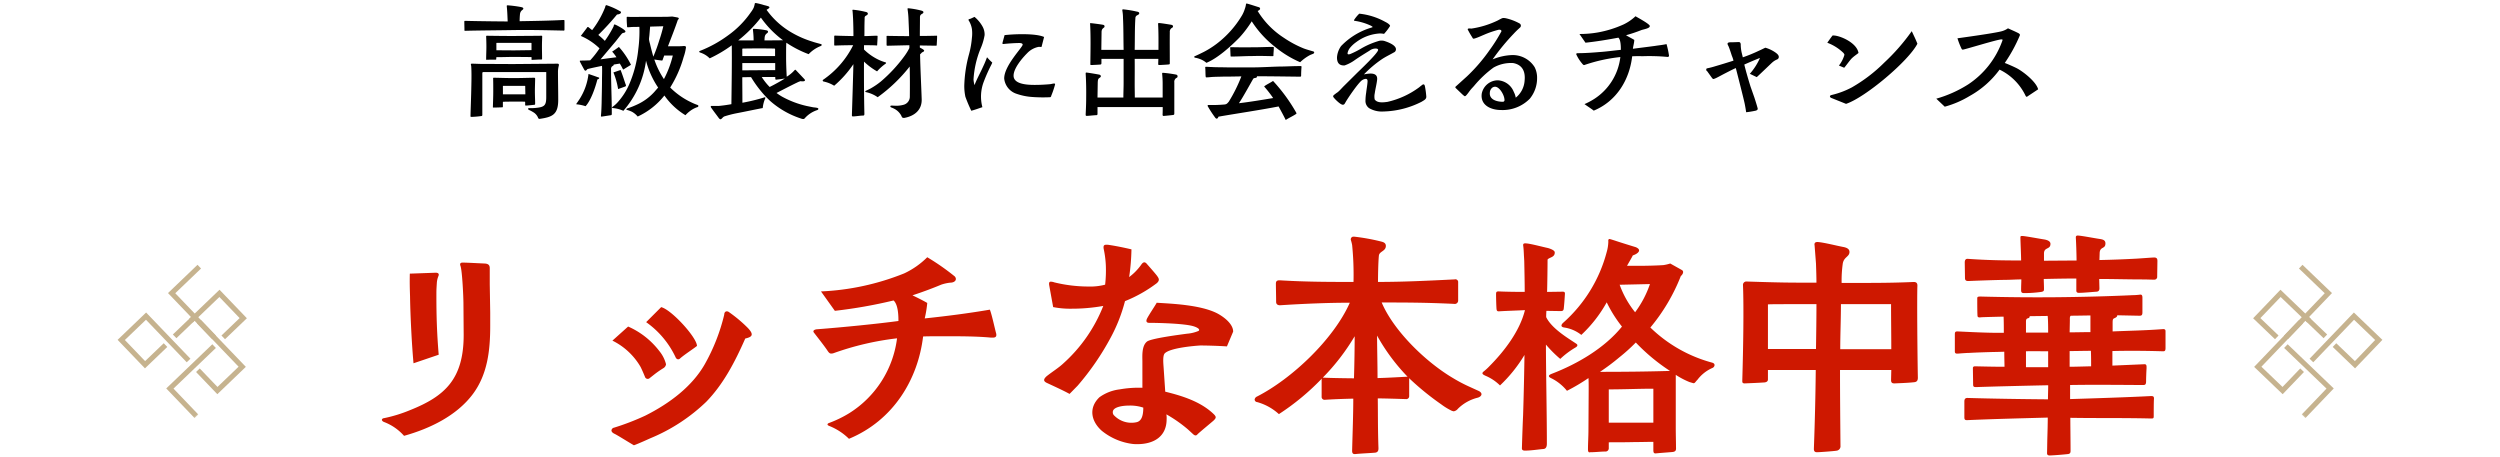 <svg xmlns="http://www.w3.org/2000/svg" xmlns:xlink="http://www.w3.org/1999/xlink" width="487" height="89" viewBox="0 0 487 89">
  <defs>
    <clipPath id="clip-path">
      <rect id="長方形_6542" data-name="長方形 6542" width="487" height="89" transform="translate(-9014.909 8900)" fill="#fff" stroke="#707070" stroke-width="1"/>
    </clipPath>
    <clipPath id="clip-path-2">
      <rect id="長方形_6505" data-name="長方形 6505" width="25.182" height="29.834" transform="translate(0 0)" fill="none"/>
    </clipPath>
    <clipPath id="clip-path-4">
      <rect id="長方形_6505-2" data-name="長方形 6505" width="25.182" height="29.834" fill="none"/>
    </clipPath>
  </defs>
  <g id="scene_text02" transform="translate(9014.909 -8900)">
    <g id="マスクグループ_2157" data-name="マスクグループ 2157" clip-path="url(#clip-path)">
      <path id="パス_39164" data-name="パス 39164" d="M-165.2.9c5-1.395,10.26-3.915,13.41-8.145,2.88-3.87,3.375-8.6,3.375-13.23V-23.13l-.09-5.49v-3.1c0-.45-.09-.9-.99-.945-1.08-.045-3.42-.18-4.32-.18-.45,0-.54.27-.4.63.36.945.585,6.255.585,7.335l.045,6.12c0,8.64-3.69,11.97-10.485,14.67a27.523,27.523,0,0,1-4.95,1.53c-.36.045-.495.18-.495.36,0,.135.18.315.4.4A9.911,9.911,0,0,1-165.2.9Zm6.75-15.8c-.36-4.32-.45-7.65-.45-11.43,0-1.125,0-1.215.09-2.61a4.263,4.263,0,0,1,.315-1.305c.18-.45-.09-.63-.54-.63l-5.04.18c-.045,1.665,0,3.06.045,4.5.045,3.285.315,9.045.675,12.96Zm47.025.72c.81-.72,2.745-1.98,3.285-2.43,0-1.62-4.95-7.065-6.975-7.56l-2.925,2.925a17.436,17.436,0,0,1,5.715,6.795C-112.185-14.085-111.825-13.815-111.42-14.175Zm-9,16.92c.81-.27,3.06-1.305,3.285-1.4a34.858,34.858,0,0,0,10.8-7.065c3.24-3.33,5.49-7.515,7.605-12.33.81-.18,1.26-.405,1.26-.81,0-.315-.225-.675-.72-1.215a26.655,26.655,0,0,0-3.825-3.2c-.54-.225-.81.135-.81.585a37.266,37.266,0,0,1-3.78,9.63c-2.43,4.275-6.75,7.6-11.61,10.035a48.107,48.107,0,0,1-6.075,2.34.608.608,0,0,0-.5.54c0,.225.18.45.54.63C-123.795.675-121.95,1.845-120.42,2.745Zm4-13.815a18.9,18.9,0,0,1,1.755-1.215,1.019,1.019,0,0,0,.5-.765,6.607,6.607,0,0,0-1.305-2.565,15.477,15.477,0,0,0-6.075-4.77l-3.06,2.745a12.95,12.95,0,0,1,5.49,5.13c.225.45.585,1.26.855,1.935a.565.565,0,0,0,.81.315Zm37.89,12.555c8.685-3.6,13.455-11.61,14.445-19.935,1.035-.045,2.7-.045,4.14-.045,2.79,0,6.345,0,9.09.27h.36c.4,0,.675-.135.675-.5a.991.991,0,0,0-.045-.36c-.27-.99-.855-3.735-1.215-4.59-4.185.72-8.46,1.26-12.69,1.71a21.029,21.029,0,0,0,.495-3.015c-.765-.45-1.935-1.035-2.88-1.485,2.34-.765,4.41-1.575,5.58-2.07a8.04,8.04,0,0,1,1.8-.4c.855,0,1.4-.585.855-1.215a45.415,45.415,0,0,0-5.355-3.735,15.766,15.766,0,0,1-4.5,3.15,49.084,49.084,0,0,1-16.2,3.51l2.7,3.78A94.139,94.139,0,0,0-69.84-25.47c.945.855.945,3.195.945,4-4.005.54-10.665,1.215-15.975,1.62-.225.045-.585.135-.585.405a.291.291,0,0,0,.09.225c.4.54,2.025,2.565,2.7,3.6.27.4.45.495.675.495a1.389,1.389,0,0,0,.495-.09,55.418,55.418,0,0,1,12.33-2.88A20.174,20.174,0,0,1-78.48-3.51a22.279,22.279,0,0,1-4.005,1.935c-.27.135-.36.36.09.54A11.529,11.529,0,0,1-78.525,1.485Zm44.55-10.35a51.559,51.559,0,0,0,6.435-9.36,31.507,31.507,0,0,0,2.79-7.11,26.738,26.738,0,0,0,6.21-3.51c.63-.585.36-.945.045-1.4-.36-.5-1.8-2.115-2.115-2.475-.315-.27-.585-.225-.9.18a10.9,10.9,0,0,1-2.43,2.52,41.983,41.983,0,0,0,.45-5.4c-1.53-.36-3.1-.675-4.32-.855a2.768,2.768,0,0,0-.585-.045c-.4,0-.63.135-.495.855a19.606,19.606,0,0,1,.405,3.1,24.315,24.315,0,0,1-.135,3.825,11.426,11.426,0,0,1-3.285.36,27.968,27.968,0,0,1-6.615-.81,2.221,2.221,0,0,0-.675-.135c-.315,0-.4.225-.315.72l.765,4.23a16.837,16.837,0,0,0,3.555.315,34.8,34.8,0,0,0,6.21-.54,29.6,29.6,0,0,1-7.785,11.2c-.9.855-2.16,1.62-3.285,2.52-.225.225-.45.45-.45.72,0,.18.135.36.495.54,1.44.675,3.24,1.485,4.455,2.16ZM-22.365,2.52c3.285,0,5.715-1.53,5.715-4.86a4.942,4.942,0,0,0-.045-.945A26.847,26.847,0,0,1-12.51-.36l1.08.99c.5.4.675.09.9-.135.81-.72,2.34-1.98,2.97-2.52.585-.54.63-.765.09-1.3C-9.99-5.76-13.59-6.885-16.92-7.7l-.315-4.68c-.045-.72-.225-2.34.225-2.79,1.035-1.035,5.445-1.44,6.93-1.53.765,0,3.195.045,5.175.18L-3.69-19.4c0-1.44-1.665-2.79-3.1-3.555-3.33-1.71-9.135-1.89-11.79-2.07-.315.585-1.665,2.565-1.935,3.195-.225.585.135.72.45.72,1.935,0,7.2.135,8.82.72a3.1,3.1,0,0,1,.675.315c.315.225.315.4.135.54a7.175,7.175,0,0,1-2.25.54c-1.305.18-6.975.9-7.785,1.53-1.08.855-.9,2.925-.9,3.915V-8.46a21.111,21.111,0,0,0-4.455.315,8.421,8.421,0,0,0-3.915,1.53c-2.16,2.07-1.62,4.68.45,6.525A11.9,11.9,0,0,0-23.31,2.475,6.646,6.646,0,0,0-22.365,2.52ZM-22.5-1.755a4.674,4.674,0,0,1-4.32-1.26.839.839,0,0,1-.315-.72c0-.945,1.755-1.26,3.24-1.26a8.061,8.061,0,0,1,2.7.4C-21.2-2.97-21.555-1.98-22.5-1.755Zm42.57,6.21c1.35-.135,2.79-.18,3.825-.27.72-.045.72-.585.72-.9-.135-4.095-.09-6.66-.135-9.675,1.44,0,4,.09,5.49.135a.567.567,0,0,0,.63-.585v-3.2a.667.667,0,0,0-.045-.315,53.128,53.128,0,0,0,6.3,5.13,12.132,12.132,0,0,0,1.8,1.125,1.774,1.774,0,0,0,.63.225,1.352,1.352,0,0,0,.81-.5,8.305,8.305,0,0,1,3.87-2.16c.45-.135.72-.405.72-.675,0-.225-.18-.45-.54-.63l-2.07-.945a29.149,29.149,0,0,1-2.88-1.53c-5.445-3.2-11.655-9.315-13.95-14.76,4.455,0,8.415,0,14.085.27a.663.663,0,0,0,.81-.675v-3.51a.537.537,0,0,0-.675-.585c-5.355.27-10.17.495-14.94.495,0-1.035.045-4,.18-5.175.135-.81,1.35-.81,1.35-1.845,0-.63-.585-.765-.945-.855a39.55,39.55,0,0,0-5.22-.945H19.8a.526.526,0,0,0-.54.72,8.751,8.751,0,0,1,.225.9,58.309,58.309,0,0,1,.27,7.2c-4.545,0-9.18,0-14.355-.315-.315,0-.765,0-.765.63,0,.9.045,2.475.045,3.555,0,.585.45.675.765.675,4.905-.315,9.54-.495,13.59-.495C15.885-17.91,7.74-10.215.945-6.75a.75.75,0,0,0-.45.585.529.529,0,0,0,.5.495A10.379,10.379,0,0,1,5.22-3.33a47.163,47.163,0,0,0,8.37-6.93.877.877,0,0,0-.045.36v3.15a.569.569,0,0,0,.63.63c2.115-.135,3.78-.18,5.535-.225,0,3.06-.135,6.615-.225,10.125,0,.225,0,.675.495.675ZM24.435-10.35c0-2.745-.09-6.165-.09-8.28a37.774,37.774,0,0,0,5.94,8.01C28.53-10.53,26.37-10.4,24.435-10.35Zm-4.59.045c-.675,0-4.455-.045-6.075-.135A41.768,41.768,0,0,0,19.98-18.5C19.98-16.47,19.935-13.185,19.845-10.305ZM78.66,4.32c.855-.09,2.25-.18,3.24-.27.81-.09.675-.585.675-1.035,0-.855-.045-2.385-.045-3.735V-10.98a15.576,15.576,0,0,0,2.655,1.4l.765.225c.315.045.4-.27.81-.675a7.326,7.326,0,0,1,2.925-2.3.649.649,0,0,0,.4-.54c0-.225-.135-.4-.495-.495A27.491,27.491,0,0,1,77.58-20.2,36.283,36.283,0,0,0,83.52-30.24c.225-.135.765-.855.18-1.17l-2.25-1.26a7.843,7.843,0,0,1-1.35.315c-1.35.09-3.375.135-4.365.135h-2.7c.27-.495.945-1.62,1.125-2.025.99-.315,1.89-1.08.54-1.62-.18-.045-3.645-1.125-4-1.26l-.855-.27c-.09,0-.135-.045-.18-.045-.225,0-.315.135-.27.5a7.9,7.9,0,0,1-.315,2.025,27.843,27.843,0,0,1-8.46,13.77c-.315.27-.675.81.18.945a7,7,0,0,1,3.33,1.44,25.909,25.909,0,0,0,4.95-6.345,24.821,24.821,0,0,0,2.97,4.725C68.67-16.2,63.36-13.1,58.41-11.2c-.945.36-.585.675-.09.9a9.08,9.08,0,0,1,3.015,2.43A37.7,37.7,0,0,0,65.52-10.35c.045.315.045,1.4.045,2.3L65.52-.225c0,1.26-.09,2.52-.09,3.78,0,.18,0,.675.45.54.99,0,1.98-.135,2.925-.135a.633.633,0,0,0,.675-.585V2.16c1.44,0,3.33,0,5.04-.045,1.17,0,2.7-.045,3.645-.045V3.645c0,.495.09.675.4.675ZM53.145,3.78c1.17,0,2.565-.225,3.6-.315.675-.045.675-.81.675-1.08,0-6.03-.18-14.04-.18-19.26a23.271,23.271,0,0,0,2.79,2.79,16.25,16.25,0,0,1,3.015-2.25c.36-.225.45-.495.09-.72-1.53-1.035-4.77-2.925-5.85-5.175,0-.675.045-1.125.045-1.215l2.79.045c.405,0,.54-.135.585-.45.09-.72.18-2.025.225-2.79.045-.405-.045-.54-.45-.54l-3.015.045c.045-1.665.09-4.725.09-6.3.315-.45,1.44-.405,1.4-1.4,0-.45-1.035-.765-1.35-.855-1.08-.225-3.375-.855-4.275-.9-.63-.045-.54.27-.495.63.09.765.09,1.35.135,2.025l.045.81c.045,2.115.09,4.185.09,5.985-.945,0-3.015,0-5.04-.09-.405,0-.54.045-.54.54,0,.855.045,2.385.09,2.88.045.36.135.495.585.45,1.485-.09,3.24-.135,4.95-.225-.99,4.05-4.005,8.01-6.975,10.98a10.787,10.787,0,0,1-1.035.945c-.18.135-.27.27-.27.36,0,.225.315.36.585.495a8.938,8.938,0,0,1,2.835,1.89,27.7,27.7,0,0,0,4.77-5.94c-.045,3.06-.135,7.56-.27,11.745-.09,1.935-.18,4.635-.225,6.255C52.56,3.375,52.47,3.78,53.145,3.78ZM74.61-23.175A18.6,18.6,0,0,1,71.6-28.53l5.9-.135A19.754,19.754,0,0,1,74.61-23.175Zm-6.84,11.61A43.069,43.069,0,0,0,71.55-14.4a34.71,34.71,0,0,0,3.195-2.88,36.9,36.9,0,0,0,6.66,5.535C76.86-11.61,72.315-11.565,67.77-11.565Zm1.71,3.42c2.925,0,5.805-.135,8.685-.135v6.615H69.48Zm40.545,12.24c.5,0,3.6-.225,3.915-.315a.864.864,0,0,0,.675-.945c-.045-5.31-.09-9.9-.09-14.76h9.99l-.045,1.98c0,.63.4.63.72.63.9-.045,2.52-.09,3.735-.225.63-.045.765-.4.765-.9-.09-4.545-.18-15.66-.09-17.865v-.09c0-.5-.27-.675-.72-.675-5.04.225-9.45.18-14.04.18a23.709,23.709,0,0,1,.225-3.78c.225-1.3,1.305-1.3,1.305-2.25,0-.675-.72-.855-1.08-.945-1.26-.225-3.87-.9-5.085-.99h-.09c-.63,0-.585.45-.54.675l.27,3.51c.045,1.305.09,2.61.09,3.735-5.31,0-6.57,0-13.59-.225a.656.656,0,0,0-.72.72c.18,4.455.045,12.285-.135,18.5v.225c0,.18.045.4.45.4,1.08-.045,2.385-.09,3.735-.18.18,0,.81-.045.81-.585v-1.845H109.8c-.045,4.86-.18,10.35-.36,15.165C109.44,3.51,109.35,4.095,110.025,4.095Zm-9.54-28.8c.9-.045,2.025-.045,9.45-.045,0,2.97-.045,5.76-.09,8.73h-9.36Zm14.085,8.73c0-2.79.135-5.94.135-8.775h9.765c0,3.195.045,5.9.045,8.775ZM150.3-26.91a22.941,22.941,0,0,0,3.42-.225c.495-.09.54-.225.54-.585,0-.765-.045-1.44-.045-1.935,2.115-.045,4.23-.09,6.345-.09v2.205c0,.225-.045.585.495.585.945,0,2.7-.18,3.465-.225.495-.045.54-.405.54-.675l-.045-1.8c2.7,0,5.58.09,8.64.09.585,0,1.44.045,2.07.045a.554.554,0,0,0,.585-.63l.045-2.925c0-.36,0-.765-.63-.765-.36,0-2.655.18-3.465.225-2.52.135-4.95.225-7.2.27l.045-1.35c.045-1.35,1.125-.72,1.125-1.89,0-.63-.495-.765-1.035-.855-.99-.135-3.735-.675-4.365-.675-.45,0-.36.36-.36.585.045.54.135,3.195.135,4.275l-6.345.045v-1.4c0-1.305,1.26-.72,1.26-1.89,0-.54-.675-.765-1.215-.855-.63-.09-3.51-.63-4.23-.675h-.135c-.27,0-.27.135-.27.315,0,.765.135,3.375.135,4.455-3.465,0-6.525-.045-10.35-.315-.45-.045-.63.225-.63.72l.045,3.015c0,.405.18.585.63.585,2.16-.09,4.635-.18,6.975-.225,1.215,0,2.385-.09,3.375-.09,0,.54-.045,1.215-.045,2.025C149.8-27.18,149.85-26.91,150.3-26.91Zm5.085,31.635c1.17-.045,2.7-.18,3.51-.27.54-.045.54-.4.54-.675,0-1.98-.045-4.77-.045-6.39,5.22.09,10.485,0,15.705.135.495,0,.54-.045.54-.5,0-.765,0-2.7.045-3.285s-.225-.585-.63-.585c-4.185.225-11.25.45-15.705.585V-9c4.95-.09,11.7,0,14.175,0,.36,0,.63,0,.63-.72,0-.585.045-1.845.09-2.52,0-.45.045-.81-.4-.81l-6.255.27v-2.835c2.97-.09,7.065-.045,9.81.045.315,0,.54,0,.54-.63v-3.285c0-.18-.045-.45-.54-.4-3.51.27-6.885.315-9.765.45v-1.44c0-.765,0-.99.315-1.125s.585-.27.585-.585l4.32.09c.45,0,.585-.135.585-.675V-26.01c0-.585-.225-.63-.54-.585a11.147,11.147,0,0,1-1.3.09c-4.77.225-10.17.36-14.9.405-4.95.045-9.72,0-14.805-.135-.675,0-.63.135-.63.54,0,.81,0,2.25.045,3.15,0,.18.045.45.63.36.18-.045,4.365-.135,4.455-.135.045.9.045,2.3.045,3.15-3.1.045-6.975-.18-9.045-.27-.495,0-.495.225-.495.72v3.15c0,.315.09.495.63.45s1.755-.135,2.16-.135c1.62-.09,3.2-.135,4.77-.18.72,0,1.665-.045,2.07-.045,0,1.035.045,2.475.045,2.925-1.935,0-3.825-.045-5.76-.09-.27,0-.4.135-.4.36l.045,3.06c0,.495.045.63.585.63,4.005-.135,9.72-.27,14.04-.36,0,.765-.045,1.89-.045,2.745-5.535-.045-10.98-.135-15.7-.27-.585,0-.585.495-.585.72v2.97c0,.45.045.675.63.63,5.04-.225,10.755-.36,15.615-.495,0,1.17-.045,2.79-.09,4.275l-.045,2.52C154.845,4.41,154.845,4.725,155.385,4.725Zm3.915-26.28c0-.45-.045-.765.18-.945,1.35,0,2.7-.045,3.825-.045v3.24c-1.35,0-2.7.045-4.05.045Zm-8.55.18c0-.945.72-.36.72-1.035l3.51-.045c.09.945.09,2.3.09,3.24h-4.32Zm8.505,5.76c1.395,0,2.745-.045,4.14-.045.045.9.045,2.115.045,3.015-.315,0-3.1.09-4.185.09Zm-8.505.045c1.3-.045,2.88,0,4.32,0v3.1h-4.32Z" transform="translate(-8771 8984)" fill="#ce1800"/>
      <g id="グループ_6461" data-name="グループ 6461" transform="translate(-8576 8951.583)">
        <g id="グループ_6458" data-name="グループ 6458">
          <g id="グループ_6457" data-name="グループ 6457" clip-path="url(#clip-path-2)">
            <path id="パス_32703" data-name="パス 32703" d="M9.344,11.065,4.409,16.212l-.439.458-3.063,3.2L5.74,24.5l3.8-3.963" fill="none" stroke="#c6b38f" stroke-miterlimit="10" stroke-width="1"/>
          </g>
        </g>
        <line id="線_368" data-name="線 368" x1="3.898" y1="3.738" transform="translate(10.175 10.198)" fill="none" stroke="#c6b38f" stroke-miterlimit="10" stroke-width="1"/>
        <g id="グループ_6460" data-name="グループ 6460">
          <g id="グループ_6459" data-name="グループ 6459" clip-path="url(#clip-path-2)">
            <path id="パス_32704" data-name="パス 32704" d="M11.355,18.642,19.642,10l4.833,4.634-4.634,4.833-3.992-3.827" fill="none" stroke="#c6b38f" stroke-miterlimit="10" stroke-width="1"/>
            <path id="パス_32705" data-name="パス 32705" d="M4.605,14.135.707,10.4,5.341,5.564l5.55,5.322" fill="none" stroke="#c6b38f" stroke-miterlimit="10" stroke-width="1"/>
            <line id="線_369" data-name="線 369" x1="0.087" y2="0.091" transform="translate(9.839 29.397)" fill="none" stroke="#c6b38f" stroke-miterlimit="10" stroke-width="1"/>
            <path id="パス_32706" data-name="パス 32706" d="M6.382,15.839,15,24.1,9.926,29.4" fill="none" stroke="#c6b38f" stroke-miterlimit="10" stroke-width="1"/>
            <path id="パス_32707" data-name="パス 32707" d="M6.392,14.144l8.264-8.62L9.271.361" fill="none" stroke="#c6b38f" stroke-miterlimit="10" stroke-width="1"/>
          </g>
        </g>
      </g>
      <path id="パス_39165" data-name="パス 39165" d="M-153.288-15c2.712-.072,7.008-.1,9.5-.144,3.192-.048,6.048.024,9.6.1.192.024.24-.024.24-.216v-1.584c0-.192,0-.264-.192-.264-2.616.144-5.784.192-8.544.24a13.99,13.99,0,0,1,.072-1.416c.12-.768.648-.768.648-1.032,0-.24-.312-.264-.456-.312a22.9,22.9,0,0,0-2.616-.336c-.216,0-.144.168-.144.312.1.912.12,1.92.168,2.832-.48,0-6.1-.048-8.28-.12-.144,0-.168.048-.168.192,0,.5.024,1.08.024,1.512v.1C-153.432-15.024-153.408-14.976-153.288-15Zm13.056,5.664c.576-.024,1.2-.072,1.752-.072.168,0,.168-.048.168-.192,0-.672-.024-1.584-.024-2.3,0-.792.024-1.248.048-1.968,0-.144-.072-.192-.168-.168-1.344.024-3.36.024-5.328.048-1.728,0-3.7-.024-5.256-.048a.133.133,0,0,0-.168.144c.024.456.048,1.272.048,1.944,0,.84-.048,1.752-.048,2.52,0,.072.048.1.1.072.528-.024,1.152-.024,1.728-.024.144,0,.144-.072.144-.168v-.216c0-.072.024-.1.1-.1,1.1,0,2.256-.048,3.36-.048s2.208.024,3.312.024c.1,0,.1.048.1.144v.312C-140.376-9.336-140.328-9.336-140.232-9.336Zm-6.984-3.192c0-.048-.024-.12.12-.12h6.624c.024,0,.1.024.1.048v1.368l-3.408.048-3.432-.024Zm8.424,14.688c2.4-.36,3.648-.768,3.624-3.768,0-1.7-.048-3.768-.048-5.5a5.079,5.079,0,0,1,.168-1.128c.048-.264-.048-.36-.288-.36l-8.448.072c-2.064,0-4.2-.024-6.264-.024-.648,0-1.3-.048-1.968-.048-.12,0-.168.072-.168.192a1.384,1.384,0,0,1,.072.336c.072,1.08.048,2.568.024,3.672-.048,2.52-.12,4.032-.168,5.952,0,.144,0,.216.168.216a17.639,17.639,0,0,0,1.968-.168c.144-.024.168-.12.168-.24v-8.04c0-.12.024-.288.168-.288H-137.5v4.848c0,1.656-.336,1.968-2.016,2.136a10.043,10.043,0,0,1-1.248.048c-.384-.024-.336.24-.072.36a5.771,5.771,0,0,1,.768.408,2.237,2.237,0,0,1,.936,1.008c.072.24.192.312.288.312Zm-9-2.208c.528,0,1.224-.024,1.7-.048.144,0,.144-.072.144-.168v-.768c0-.072,0-.144.12-.144.768-.048,3.672-.024,4.1-.024a.112.112,0,0,1,.12.12v.5a.126.126,0,0,0,.144.144c.36,0,1.3-.12,1.608-.144.192-.024.192-.1.192-.264,0-.744-.048-1.344-.048-2.544,0-.528.048-1.848.048-2.28a.185.185,0,0,0-.168-.192c-1.2.024-2.952.072-3.96.072-1.224,0-2.712-.048-3.912-.072-.1,0-.144.024-.144.144.024.792.024,1.7.024,2.544,0,1.008-.048,2.184-.072,3.048C-147.888-.048-147.816-.024-147.792-.048Zm1.848-4.128c0-.072,0-.1.1-.1h4.176c.048,0,.072.024.072.12,0,.552.024.984.024,1.536h-4.368ZM-124.9,1.44c.192-.024.168-.24.168-.36,0-2.832-.144-5.688-.144-8.52a.748.748,0,0,1,.168-.6c.144-.12.36-.168.36-.384l1.176-.192c.24.384.408.7.5.888s.144.264.192.264.12-.072.24-.144c.216-.144.72-.432,1.248-.768a15.569,15.569,0,0,0-2.352-3.48c-.432.312-.864.624-1.32.912a7.444,7.444,0,0,1,.84,1.1c-1.032.12-2.064.264-3.1.408l2.976-3.528c.192-.24,1.1-1.44,1.248-1.536.168-.144.624-.072.624-.384s-1.632-1.176-1.944-1.3c-.12-.048-.216-.1-.288.048-.048.1-.048.24-.1.336a20.158,20.158,0,0,1-1.68,2.76,14.493,14.493,0,0,0-1.272-1.152,51.983,51.983,0,0,0,3.648-3.984c.216,0,.768-.12.768-.408,0-.1,0-.12-.072-.168a14.159,14.159,0,0,0-2.76-1.248c-.192.048-.216.216-.24.384a18.145,18.145,0,0,1-2.544,4.488l-.744-.6c-.12,0-.168,0-.216.048-.024.024-.048.1-.12.192l-1.128,1.488a12.109,12.109,0,0,1,3.648,2.424,17.337,17.337,0,0,1-1.824,2.328c-.576.024-1.224.048-1.8.048-.168,0-.24.024-.216.144,0,.072.816,1.56.864,1.632.072.144.168.192.24.192.144,0,.264-.192.384-.312.936-.24,1.9-.432,2.832-.624.024.312.024.624.024.936,0,.624-.024,1.224-.024,1.848,0,1.488-.048,3-.072,4.488-.024.768-.048,1.56-.12,2.328,0,.12-.072.264.12.288Zm5.208.264a14.207,14.207,0,0,0,5.208-4.1,13.623,13.623,0,0,0,4.1,3.84A5.813,5.813,0,0,1-109.584.7,5.171,5.171,0,0,1-108.1-.12a.257.257,0,0,0,.24-.24c0-.072-.048-.144-.168-.192a11.289,11.289,0,0,1-1.2-.5,14.6,14.6,0,0,1-4.128-2.9,22.55,22.55,0,0,0,2.616-5.928,9.427,9.427,0,0,0,.456-1.848c0-.24-.072-.288-.384-.312-.216.024-.672.048-.888.048h-2.232c.648-1.68,1.344-3.432,1.92-5.136.264-.216.24-.384-.024-.456-.288-.072-.792-.144-1.032-.192-.336,0-.672.048-1.2.048-1.9.024-3.84,0-5.736.024h-1.224c-.192,0-.408-.024-.576-.024-.192,0-.168.072-.168.24,0,.528.024,1.032.072,1.56,0,.12-.024.24.144.24a5.9,5.9,0,0,0,.672-.048c.528-.024,1.056-.024,1.584-.024a26.642,26.642,0,0,1-.216,4.368,23.113,23.113,0,0,1-1.848,7.008,12.662,12.662,0,0,1-1.9,3,6.457,6.457,0,0,1-1.224,1.176.358.358,0,0,0-.144.168c0,.072.12.072.24.1a6.011,6.011,0,0,1,1.968.528,18.5,18.5,0,0,0,4.416-9.768A16.848,16.848,0,0,0-115.7-3.936c-.144.144-.264.312-.408.456A10.345,10.345,0,0,1-119.88-.6,16.928,16.928,0,0,1-121.7.12c-.288.1-.216.288,0,.312a6.7,6.7,0,0,1,.888.336A3.856,3.856,0,0,1-119.688,1.7ZM-116.64-9.96c-.24-.84-.456-1.656-.648-2.5a5.581,5.581,0,0,1-.192-.864c0-.264.048-.528.072-.792l.144-1.7,2.568-.072a27.81,27.81,0,0,1-.792,2.76A31.333,31.333,0,0,1-116.64-9.96Zm2.064,4.368a16.1,16.1,0,0,1-1.872-3.816c.456.072,1.152.168,1.368.192.144.024.216.024.264-.144.144-.432.216-.576.288-.816h1.68A19.583,19.583,0,0,1-114.576-5.592ZM-123.5-3.648c.192-.072,1.368-.48,1.44-.528.168-.168.072-.264,0-.456-.312-.912-.6-1.848-.96-2.736l-1.392.48A15.12,15.12,0,0,1-123.5-3.648ZM-129.84-.312c1.056-1.128,1.92-3.7,2.3-5.208.1-.048.36-.1.36-.288,0-.1-.264-.144-.456-.216-.432-.168-1.44-.5-1.632-.576a11.571,11.571,0,0,1-1.752,4.92c-.144.216-.384.576-.576.84-.024.048-.048.072-.048.1,0,.072.072.072.192.072A8.5,8.5,0,0,1-129.84-.312Zm26.28,2.544c.12,0,.24-.12.36-.24a1.161,1.161,0,0,1,.384-.312,21.526,21.526,0,0,1,2.3-.6C-98.736.744-97.1.384-95.328.048a6.088,6.088,0,0,1,.48-1.872c.072-.168.024-.264-.12-.216a36.6,36.6,0,0,1-4.32,1.056c0-1.512-.024-3.384-.024-4.9,0-.072.072-.072.1-.072.456,0,1.08-.024,1.608-.024a21.77,21.77,0,0,0,1.992,2.808,19.045,19.045,0,0,0,1.8,1.9,17.04,17.04,0,0,0,5.928,3.36,1.4,1.4,0,0,0,.432.1.38.38,0,0,0,.288-.12A5.461,5.461,0,0,1-84.744.456c.312-.1.384-.384-.048-.456-.192-.048-.528-.072-.72-.1l-1.3-.264a18.216,18.216,0,0,1-4.776-1.824,11.483,11.483,0,0,1-1.056-.7c.384-.192,2.808-1.464,4.032-2.04a3.457,3.457,0,0,1,.672-.264c.264.072.84.072.84-.168a.39.39,0,0,0-.1-.216l-1.68-1.776q-.108-.144-.288.072a6.753,6.753,0,0,1-1.488,1.224c-.024-.48-.12-2.208-.12-3.864,0-1.248,0-2.208.048-2.76a20.638,20.638,0,0,0,4.344,2.232,6.471,6.471,0,0,1,2.352-1.584.278.278,0,0,0,.192-.216c0-.072-.048-.144-.168-.168-.408-.12-1.2-.312-1.656-.48a18.85,18.85,0,0,1-3.72-1.584,15.627,15.627,0,0,1-5.184-4.584l.048-.072c.192-.1.48-.264.5-.432,0-.072-.072-.168-.312-.24s-.5-.144-.72-.192a13.158,13.158,0,0,0-1.608-.408c-.1,0-.216,0-.216.12a4.278,4.278,0,0,1-.216.792,4.95,4.95,0,0,1-.552.888,18.213,18.213,0,0,1-4.488,4.536,23.836,23.836,0,0,1-5.4,2.976c-.12.048-.168.1-.168.168s.1.144.192.168a4.523,4.523,0,0,1,1.848,1.128,25.675,25.675,0,0,0,4.3-2.544c.048,3-.024,7.68-.072,11.472-.816.144-1.632.264-2.424.336-.24,0-1.032.024-1.368,0-.192-.024-.312.12-.168.312.48.7,1.008,1.368,1.512,2.064C-103.752,2.16-103.656,2.232-103.56,2.232Zm3.456-15.36a25.77,25.77,0,0,0,4.416-4.44,19.34,19.34,0,0,0,4.32,4.416c-1.2,0-2.352.024-3.624.024.048-.528-.024-.984.432-1.344.1-.072.264-.192.264-.336,0-.24-.288-.288-.456-.312a15.68,15.68,0,0,0-2.352-.264c-.192,0-.12.168-.12.336a16.828,16.828,0,0,1,.12,1.92Zm.792,1.728a.134.134,0,0,1,.12-.144c2.064-.024,3.312-.048,6.1,0,.072,0,.168.024.168.12v1.344h-6.384ZM-92.9-7.344l-6.408.048V-8.712H-92.9Zm-1.08,3.288A11.188,11.188,0,0,1-95.52-6h2.4c.216,0,.24,0,.24.1v.24c0,.1.048.216.24.168.552-.048,1.128-.144,1.632-.216C-91.92-5.136-93.192-4.44-93.984-4.056Zm26.232,6.024c1.992-.36,3.456-1.56,3.384-3.648-.072-2.352-.264-5.952-.312-8.736.144-.12.264-.264.384-.384.144-.048.384-.144.408-.336,0-.192-.672-.5-.84-.6v-.408l3.144.048c.12,0,.144-.048.144-.168.024-.408.072-1.128.072-1.632v-.072c0-.072-.048-.1-.168-.072-1.056.024-2.136.048-3.192.048,0-.984.024-2.424.024-3.648,0-.744.672-.576.672-.984,0-.216-.336-.288-.5-.336a15.6,15.6,0,0,0-2.472-.432c-.144,0-.12.12-.1.288a16.851,16.851,0,0,1,.168,1.9c.048,1.1.1,2.136.12,3.24-1.416,0-2.832-.024-4.248-.048-.192-.024-.144.12-.144.264v1.44c0,.168.024.216.192.216l4.248-.1v.552a10.481,10.481,0,0,1-.96,1.56,28.669,28.669,0,0,1-4.608,4.968A14.015,14.015,0,0,1-74.184-3.84c-.144.1-.84.432-1.056.528-.168.072-.144.216.048.264a6.285,6.285,0,0,1,2.256.984A30.7,30.7,0,0,0-66.7-8.04c.048,1.968.048,3.984.024,5.952A1.632,1.632,0,0,1-67.944-.576a5.1,5.1,0,0,1-1.632.168c-.216,0-.48-.024-.672-.024-.312,0-.264.288-.048.36a4.917,4.917,0,0,1,.6.264A3.219,3.219,0,0,1-68.3,1.608c.072.24.192.36.432.36ZM-77.784,1.68c.576,0,1.416-.168,2.04-.168.24,0,.216-.264.216-.408-.072-3.216-.1-7.68-.072-10.1a12.992,12.992,0,0,0,2.544,1.9,9.127,9.127,0,0,1,1.584-1.44c.192-.12.264-.264,0-.336a8.6,8.6,0,0,1-1.512-.6A10.544,10.544,0,0,1-75.6-11.352v-.84c.672,0,1.944,0,2.424.048.144.024.144-.024.144-.192.024-.408.072-1.032.072-1.512.024-.144,0-.192-.168-.192-.648,0-1.7.072-2.4.072.024-.816,0-1.608.024-2.424,0-.36.024-.72.024-1.128,0-.552.624-.384.624-.84,0-.216-.312-.312-.48-.336a16.981,16.981,0,0,0-2.376-.408c-.192,0-.144.12-.12.264.048.456.072.984.1,1.44.048,1.152.072,2.28.072,3.432-.84-.024-2.688-.048-3.576-.1-.144,0-.168.072-.168.216v1.536c0,.168.024.192.192.192,1.1-.048,2.64-.072,3.5-.072a17.654,17.654,0,0,1-5.832,6.72.181.181,0,0,0-.1.168.226.226,0,0,0,.192.192,6.378,6.378,0,0,1,2.04.816,20.7,20.7,0,0,0,3.744-4.2c-.072,3.1-.192,6.7-.288,9.792C-77.952,1.44-78,1.68-77.784,1.68ZM-54.7.576c.72-.192,1.44-.456,2.16-.7a8.093,8.093,0,0,1,.264-4.944,32.126,32.126,0,0,1,1.56-3.48c.024-.1.072-.168.1-.264A10.232,10.232,0,0,1-51.624-9.84a.852.852,0,0,0-.1.216c-.264.744-.6,1.44-.936,2.16-.48,1.008-1.008,1.992-1.416,3.048a5.671,5.671,0,0,1-.192-1.08A18.639,18.639,0,0,1-52.9-11.52a11.055,11.055,0,0,0,.792-2.64,3.172,3.172,0,0,0-.408-1.68,6.563,6.563,0,0,0-1.56-1.872l-.768.36a1.552,1.552,0,0,0-.312.1c-.12.072-.12.144-.048.24a4.468,4.468,0,0,1,.624,1.656,6.938,6.938,0,0,1,0,1.728,17.611,17.611,0,0,1-.552,3.144,25.95,25.95,0,0,0-.936,6.168,10.135,10.135,0,0,0,.216,2.16A27.448,27.448,0,0,0-54.7.576Zm15.384-2.64a.339.339,0,0,0,.192-.288,17.059,17.059,0,0,0,.7-2.04.891.891,0,0,0,.048-.216c0-.072-.048-.12-.216-.12-.216,0-.5.1-.72.12-.432.048-.888.072-1.344.1-.384.024-1.008.048-1.728.048-1.8,0-4.08-.24-4.08-1.8,0-1.416,1.632-3.36,2.616-4.344a4.166,4.166,0,0,1,2.3-1.272c.168,0,.336.024.528.024l.5-1.944c-1.632-.744-5.88-.576-7.7-.36-.048.216-.408,1.464-.408,1.536,0,.168.024.216.192.192.96-.1,1.944-.168,2.928-.192.216,0,.792-.024.816.312,0,.528-3.6,4.056-3.6,6.6a3.5,3.5,0,0,0,2.472,3,11.5,11.5,0,0,0,2.976.6A28.975,28.975,0,0,0-39.312-2.064ZM-14.52-6.1c0-.264-.12-.336-.36-.384a23.836,23.836,0,0,0-2.5-.336c-.12,0-.144.1-.144.168.048.5.1,1.224.1,1.872v2.784h-5.424c0-.84-.024-1.68-.024-2.52,0-1.7.024-3.336,0-5.016h4.608c0,.312-.024.624-.024.936,0,.1,0,.264.144.264s1.656-.072,1.944-.12c.192-.024.168-.168.168-.36,0-1.968-.024-3.984,0-5.928a.867.867,0,0,1,.288-.744c.168-.12.336-.168.336-.36,0-.24-.168-.288-.384-.336-.456-.072-1.872-.312-2.376-.336-.12,0-.144.12-.144.192.1,1.752.072,3.36.072,5.04h-4.632c.048-2.04,0-4.272.144-6.288a.594.594,0,0,1,.36-.456c.192-.1.384-.192.384-.408s-.336-.288-.5-.312a20.843,20.843,0,0,0-2.64-.432c-.192,0-.168.168-.144.288a8.588,8.588,0,0,1,.12,1.392c.1,2.04.072,4.176.12,6.216h-4.344l.048-3.456c0-.84.576-.792.576-1.08,0-.264-.1-.312-.336-.36-.36-.072-1.992-.288-2.352-.312-.12-.024-.144.072-.12.168.144,2.448.072,5.472.048,7.728,0,.12-.024.264.144.264s1.656-.072,1.824-.1.192-.12.192-.36v-.744h4.32v4.656c0,.96-.048,1.92-.048,2.88h-5.04l.048-2.952c.024-.336.024-.648.288-.84.1-.072.312-.192.312-.312,0-.288-.168-.336-.432-.384-.528-.1-1.752-.312-2.4-.384-.1,0-.12.12-.12.216.1,1.584.12,3.192.1,4.8,0,1.032-.048,2.064-.1,3.168,0,.192.048.264.216.264.552-.024,1.272-.12,1.9-.144.192,0,.192-.192.192-.336V-.144h12.7c0,.48,0,.96-.024,1.416,0,.144,0,.312.192.312s1.8-.168,1.9-.192c.192-.048.192-.168.192-.36V-4.944a.892.892,0,0,1,.264-.768C-14.736-5.856-14.52-5.856-14.52-6.1ZM-8.9-8.76c2.184-.888,4.728-3.192,6.384-4.872A21.44,21.44,0,0,0-.072-16.848a20.057,20.057,0,0,0,4.56,4.992A20.247,20.247,0,0,0,9.36-8.88a8.542,8.542,0,0,1,1.92-1.392c.216-.1.48-.192.648-.264.1-.072.168-.144.168-.24,0-.072-.048-.12-.12-.192l-.5-.144c-.408-.12-1.08-.312-1.488-.48a20.609,20.609,0,0,1-3.792-2.04A16.374,16.374,0,0,1,1.08-18.864c.144-.048.48-.24.48-.432a.328.328,0,0,0-.288-.312c-.192-.048-1.824-.6-2.3-.7H-1.08c-.072,0-.1.072-.12.192a3.94,3.94,0,0,1-.216.84A6,6,0,0,1-1.968-18a19.309,19.309,0,0,1-4.92,5.52,17.618,17.618,0,0,1-2.5,1.584c-.384.192-1.344.672-1.776.84-.072.048-.12.1-.12.144,0,.072.1.144.24.168a3.76,3.76,0,0,1,.744.192A4.075,4.075,0,0,1-8.9-8.76Zm4.872-1.224c1.368,0,2.736-.1,4.128-.1.888-.024,1.824-.024,2.736,0,.36,0,.768.024,1.152.024.144,0,.168-.024.168-.168,0-.408.072-.984.072-1.44,0-.144,0-.192-.192-.192-1.272,0-2.544.072-3.816.072-.984,0-1.944.024-2.9,0L-4.1-11.808c-.12,0-.216.048-.168.216.024.144.048,1.176.072,1.416C-4.2-10.032-4.2-9.984-4.032-9.984ZM6.552,2.376c.6-.408,1.32-.72,1.9-1.1.12-.072.192-.12.192-.192A.944.944,0,0,0,8.592.936,32.843,32.843,0,0,0,4.08-5.232c-.528.36-1.128.624-1.632.984a.129.129,0,0,0-.072.1c0,.048.048.1.12.168A22.947,22.947,0,0,1,4.1-1.9c-2.184.36-4.44.744-6.672,1.008C-1.8-1.992.024-5.352.216-5.64c.1-.168.36-.168.5-.192.192-.072.264-.144.216-.312,1.92,0,3.816.024,5.736.048l1.9.024c.24,0,.552.024.792,0,.168,0,.168-.024.192-.192,0-.432.024-1.1.072-1.656,0-.192-.024-.216-.192-.216l-1.32.024c-.888.024-1.848.072-2.736.072-1.872.048-3.648.168-5.5.168-1.872,0-3.84.024-5.712-.024C-6.5-7.9-7.2-7.9-7.9-7.944c-.336,0-.84-.048-1.032-.048s-.216.048-.192.216c.048.552.024,1.1.072,1.632.024.168.024.216.192.216.24,0,.72-.048.96-.072.72-.048,1.464-.048,2.184-.072,1.224,0,2.424-.024,3.624-.048A29.386,29.386,0,0,1-4.536-1.2c-.288.336-.408.5-.816.552a27.686,27.686,0,0,1-3.144.1c-.168,0-.192.12-.144.24A21.44,21.44,0,0,0-7.272,1.8c.264.408.528.456.72-.072C-2.664,1.056,1.3.48,5.16-.264,5.616.576,6.12,1.488,6.552,2.376ZM25.56.72a17.268,17.268,0,0,0,7.464-1.9c.408-.264.912-.456.912-.984a16.292,16.292,0,0,0-.264-1.992c-.048-.24-.12-.408-.288-.408a.388.388,0,0,0-.24.1c-.192.144-.408.312-.576.456a16.505,16.505,0,0,1-6.216,2.856c-.768.1-1.968.264-2.472-.48A3,3,0,0,1,23.9-2.856c.12-.888.36-1.728.456-2.616.1-.96-.552-1.2-1.3-1.2a6.8,6.8,0,0,0-1.272.168,21.81,21.81,0,0,1,3.408-2.9c.768-.528,1.608-.912,2.4-1.368a.673.673,0,0,0,.432-.624c0-.84-1.608-1.416-2.28-1.632a2.153,2.153,0,0,0-.96-.024,15.338,15.338,0,0,0-3.384,1.416,16.643,16.643,0,0,1-2.256,1.152,1.058,1.058,0,0,1-.336.072.19.19,0,0,1-.216-.216,2.287,2.287,0,0,1,.408-.96,6.041,6.041,0,0,1,1.272-1.2,8.5,8.5,0,0,1,4.152-1.656A3.78,3.78,0,0,1,25.7-14.4a10.044,10.044,0,0,0,1.176-1.536c0-.312-.72-.7-.96-.816a13.157,13.157,0,0,0-5.04-1.584A6.563,6.563,0,0,0,19.9-17.16a.12.12,0,0,0,.072.216,11.172,11.172,0,0,1,3.192.96c.192.12.312.192.312.24s-.1.072-.312.144a13.52,13.52,0,0,0-5.832,3.576,4.3,4.3,0,0,0-.792,2.16c-.024,1.032.384,1.68,1.488,1.608a7.791,7.791,0,0,0,2.064-1.1c.912-.624,1.848-1.2,2.784-1.776A1.964,1.964,0,0,1,24-11.544c.192,0,.5,0,.552.24.072.576-3.672,4.08-4.2,4.608l-2.52,2.5c-.36.36-.768.84-1.152,1.152a8.527,8.527,0,0,0-.744.552c-.1.1-.144.144-.144.24a.259.259,0,0,0,.048.168c.24.36,1.368,1.488,1.824,1.488.264,0,.36-.168.48-.384.456-.84,2.616-4.008,3.312-4.416a1.424,1.424,0,0,1,.7-.24c.192,0,.336.12.336.456-.024.648-.192,1.512-.264,2.184a11.083,11.083,0,0,0-.144,1.56A1.721,1.721,0,0,0,22.8.072,4.9,4.9,0,0,0,25.56.72ZM48.5.432A7.415,7.415,0,0,0,54.1-1.776a6.3,6.3,0,0,0,1.416-4.08,4.49,4.49,0,0,0-.48-2.064,5.026,5.026,0,0,0-4.392-2.352,10.878,10.878,0,0,0-3.792.84,43.218,43.218,0,0,1,4.1-4.992c.288-.312.576-.6.888-.888l.312-.288a.494.494,0,0,0-.024-.816,10.237,10.237,0,0,0-2.712-1.032,3.583,3.583,0,0,0-.408-.048.9.9,0,0,0-.5.144c-.24.1-.456.24-.7.36a17.584,17.584,0,0,1-5.088,1.56c-.144,0-.744-.12-.72.168a15.98,15.98,0,0,0,.84,1.464c.144.24.168.336.312.336a2.01,2.01,0,0,0,.24-.048c.624-.192,1.224-.48,1.8-.72a18.6,18.6,0,0,1,2.88-.984c.24,0,.5.024.5.312a31.414,31.414,0,0,1-2.3,3.648A32.948,32.948,0,0,1,41.88-6.144L39.84-4.3c-.1.1-.24.168-.24.288a.216.216,0,0,0,.024.12c.072.072,1.32,1.272,1.488,1.416.168.12.24.216.336.216s.168-.072.288-.192c.288-.312.5-.648.768-.984.216-.288.5-.552.744-.84a21.031,21.031,0,0,1,3.768-3.552,6.932,6.932,0,0,1,3.84-.888c1.824.336,2.4,1.68,2.232,3.384a4.632,4.632,0,0,1-1.728,3.36A3.923,3.923,0,0,0,50.976-3.1a3.541,3.541,0,0,0-3.12-2.256,3.216,3.216,0,0,0-3.12,2.592C44.424-.456,46.584.432,48.5.432Zm.312-1.608c-1.08,0-2.64-.384-2.5-1.776a1.315,1.315,0,0,1,.336-.84.923.923,0,0,1,.672-.312c.864,0,1.68,1.488,1.8,2.208a1.853,1.853,0,0,1,.048.36A.317.317,0,0,1,48.816-1.176ZM66.552.552c4.464-1.848,6.96-6.024,7.488-10.584.72-.048,1.416-.024,2.16-.024a38.359,38.359,0,0,1,4.7.144h.072a.233.233,0,0,0,.24-.264,17.007,17.007,0,0,0-.48-2.232c-.768.168-1.536.24-2.3.36-1.416.192-2.856.36-4.248.552.048-.552.264-1.176.264-1.728-.384-.24-1.224-.672-1.608-.912a29.37,29.37,0,0,0,3-1.008c.384-.12.792-.192,1.152-.336.168-.072.48-.192.48-.456,0-.384-2.352-1.632-2.784-1.9a9.1,9.1,0,0,1-2.352,1.608,21.259,21.259,0,0,1-4.92,1.536,20.416,20.416,0,0,1-3.648.312l1.176,1.7c2.208-.24,4.224-.576,6.408-.984.48.432.48,1.776.48,2.376-1.3.12-2.616.312-3.912.408-1.464.12-3,.24-4.44.24-.144,0-.336,0-.336.216A7.587,7.587,0,0,0,64.272-8.64c.1.12.24.312.384.312a.452.452,0,0,0,.192-.048,31.784,31.784,0,0,1,6.888-1.512,11.243,11.243,0,0,1-5.088,8.16,12.985,12.985,0,0,1-1.9,1.008C65.3-.312,66.144.216,66.552.552ZM96.24.864A16.74,16.74,0,0,0,98.016.576c.288-.048.48-.192.48-.384,0-.12-.336-1.224-.648-2.184L97.08-4.176c-.408-1.32-.864-2.856-1.2-4.248.312-.144,2.9-1.272,3.048-1.272A11.9,11.9,0,0,1,96.96-6.624l1.344.648c.192-.144,2.832-2.688,3-2.832a3.244,3.244,0,0,1,.936-.6.52.52,0,0,0,.36-.5c0-.312-.24-.552-.552-.792a6.591,6.591,0,0,0-2.064-1.008c-.528.24-.672.336-1.224.576a29.727,29.727,0,0,1-3.168,1.3c-.1-.432-.192-.768-.264-1.1a8.235,8.235,0,0,1-.144-1.3.875.875,0,0,0-.048-.36.351.351,0,0,0-.36-.216c-.528.024-1.3.048-1.68.048-.144,0-.48.048-.48.288a.851.851,0,0,0,.144.384c.192.384.552,1.512.7,1.968a5.352,5.352,0,0,1,.312.936c-1.128.36-2.688.84-3.528,1.08a15.278,15.278,0,0,1-1.56.408.222.222,0,0,0-.216.24c0,.168.048.264.168.312l.912,1.272c.144.192.216.264.36.264a4.612,4.612,0,0,0,.72-.312c.384-.192.864-.456,1.368-.72.888-.456,1.824-.936,2.232-1.1.384,1.488,1.56,6.1,1.728,6.936C96.072-.216,96.168.312,96.24.864ZM115.7-.768c3.72-1.224,12.168-8.328,13.9-11.712-.312-.816-.72-1.632-1.1-2.448a39.287,39.287,0,0,1-5.328,6.1,30.21,30.21,0,0,1-6.336,4.848,16.266,16.266,0,0,1-3.864,1.464c-.144.048-.408.072-.408.312,0,.144.216.288.336.312Zm-.36-7.032c.384-.432,1.032-1.368,1.44-1.8.5-.48.936-.744,1.344-1.08-.288-1.968-3.576-3.408-4.9-3.408h-.144c-.312.384-.744,1.008-1.032,1.416A8.993,8.993,0,0,1,115.2-10.68a1.2,1.2,0,0,1,.192.336,6.059,6.059,0,0,1-1.08,2.112ZM134.928-.216A18.968,18.968,0,0,0,139.776-2.3a18.081,18.081,0,0,0,5.832-5.136,10.8,10.8,0,0,1,5.04,5.04c.12.264.264.288.336.216L153.12-3.6c-.36-1.464-2.928-3.48-4.2-4.128-.576-.288-1.656-.768-2.3-1.008a29.387,29.387,0,0,0,2.928-5.352l.024-.1c0-.168-.168-.288-.312-.36-.648-.336-1.344-.624-2.016-.936a3.906,3.906,0,0,1-1.44.624c-1.776.408-6.84,1.1-8.4,1.32a14.133,14.133,0,0,0,.7,1.824c.12.24.144.384.336.384.36,0,6.744-1.992,7.512-1.992.1,0,.24,0,.24.1a1.294,1.294,0,0,1-.072.24,17.011,17.011,0,0,1-6.624,8.424,23.63,23.63,0,0,1-6.216,2.784Z" transform="translate(-8771 8921)"/>
      <g id="グループ_6462" data-name="グループ 6462" transform="translate(-8992 8951.583)">
        <g id="グループ_6458-2" data-name="グループ 6458" transform="translate(0 0)">
          <g id="グループ_6457-2" data-name="グループ 6457" clip-path="url(#clip-path-4)">
            <path id="パス_32703-2" data-name="パス 32703" d="M1.1,11.065l4.935,5.147.439.458L9.54,19.865,4.707,24.5l-3.8-3.963" transform="translate(14.735 0)" fill="none" stroke="#c6b38f" stroke-miterlimit="10" stroke-width="1"/>
          </g>
        </g>
        <line id="線_368-2" data-name="線 368" y1="3.738" x2="3.898" transform="translate(11.109 10.198)" fill="none" stroke="#c6b38f" stroke-miterlimit="10" stroke-width="1"/>
        <g id="グループ_6460-2" data-name="グループ 6460" transform="translate(0 0)">
          <g id="グループ_6459-2" data-name="グループ 6459" clip-path="url(#clip-path-4)">
            <path id="パス_32704-2" data-name="パス 32704" d="M24.475,18.642,16.188,10l-4.833,4.634,4.634,4.833,3.992-3.827" transform="translate(-10.648 0)" fill="none" stroke="#c6b38f" stroke-miterlimit="10" stroke-width="1"/>
            <path id="パス_32705-2" data-name="パス 32705" d="M6.993,14.135l3.9-3.738L6.257,5.564.707,10.886" transform="translate(13.583 0)" fill="none" stroke="#c6b38f" stroke-miterlimit="10" stroke-width="1"/>
            <line id="線_369-2" data-name="線 369" x2="0.087" y2="0.091" transform="translate(15.256 29.397)" fill="none" stroke="#c6b38f" stroke-miterlimit="10" stroke-width="1"/>
            <path id="パス_32706-2" data-name="パス 32706" d="M15,15.839,6.382,24.1,11.458,29.4" transform="translate(3.798 0)" fill="none" stroke="#c6b38f" stroke-miterlimit="10" stroke-width="1"/>
            <path id="パス_32707-2" data-name="パス 32707" d="M14.656,14.144,6.392,5.524,11.777.361" transform="translate(4.134 0)" fill="none" stroke="#c6b38f" stroke-miterlimit="10" stroke-width="1"/>
          </g>
        </g>
      </g>
    </g>
  </g>
</svg>
